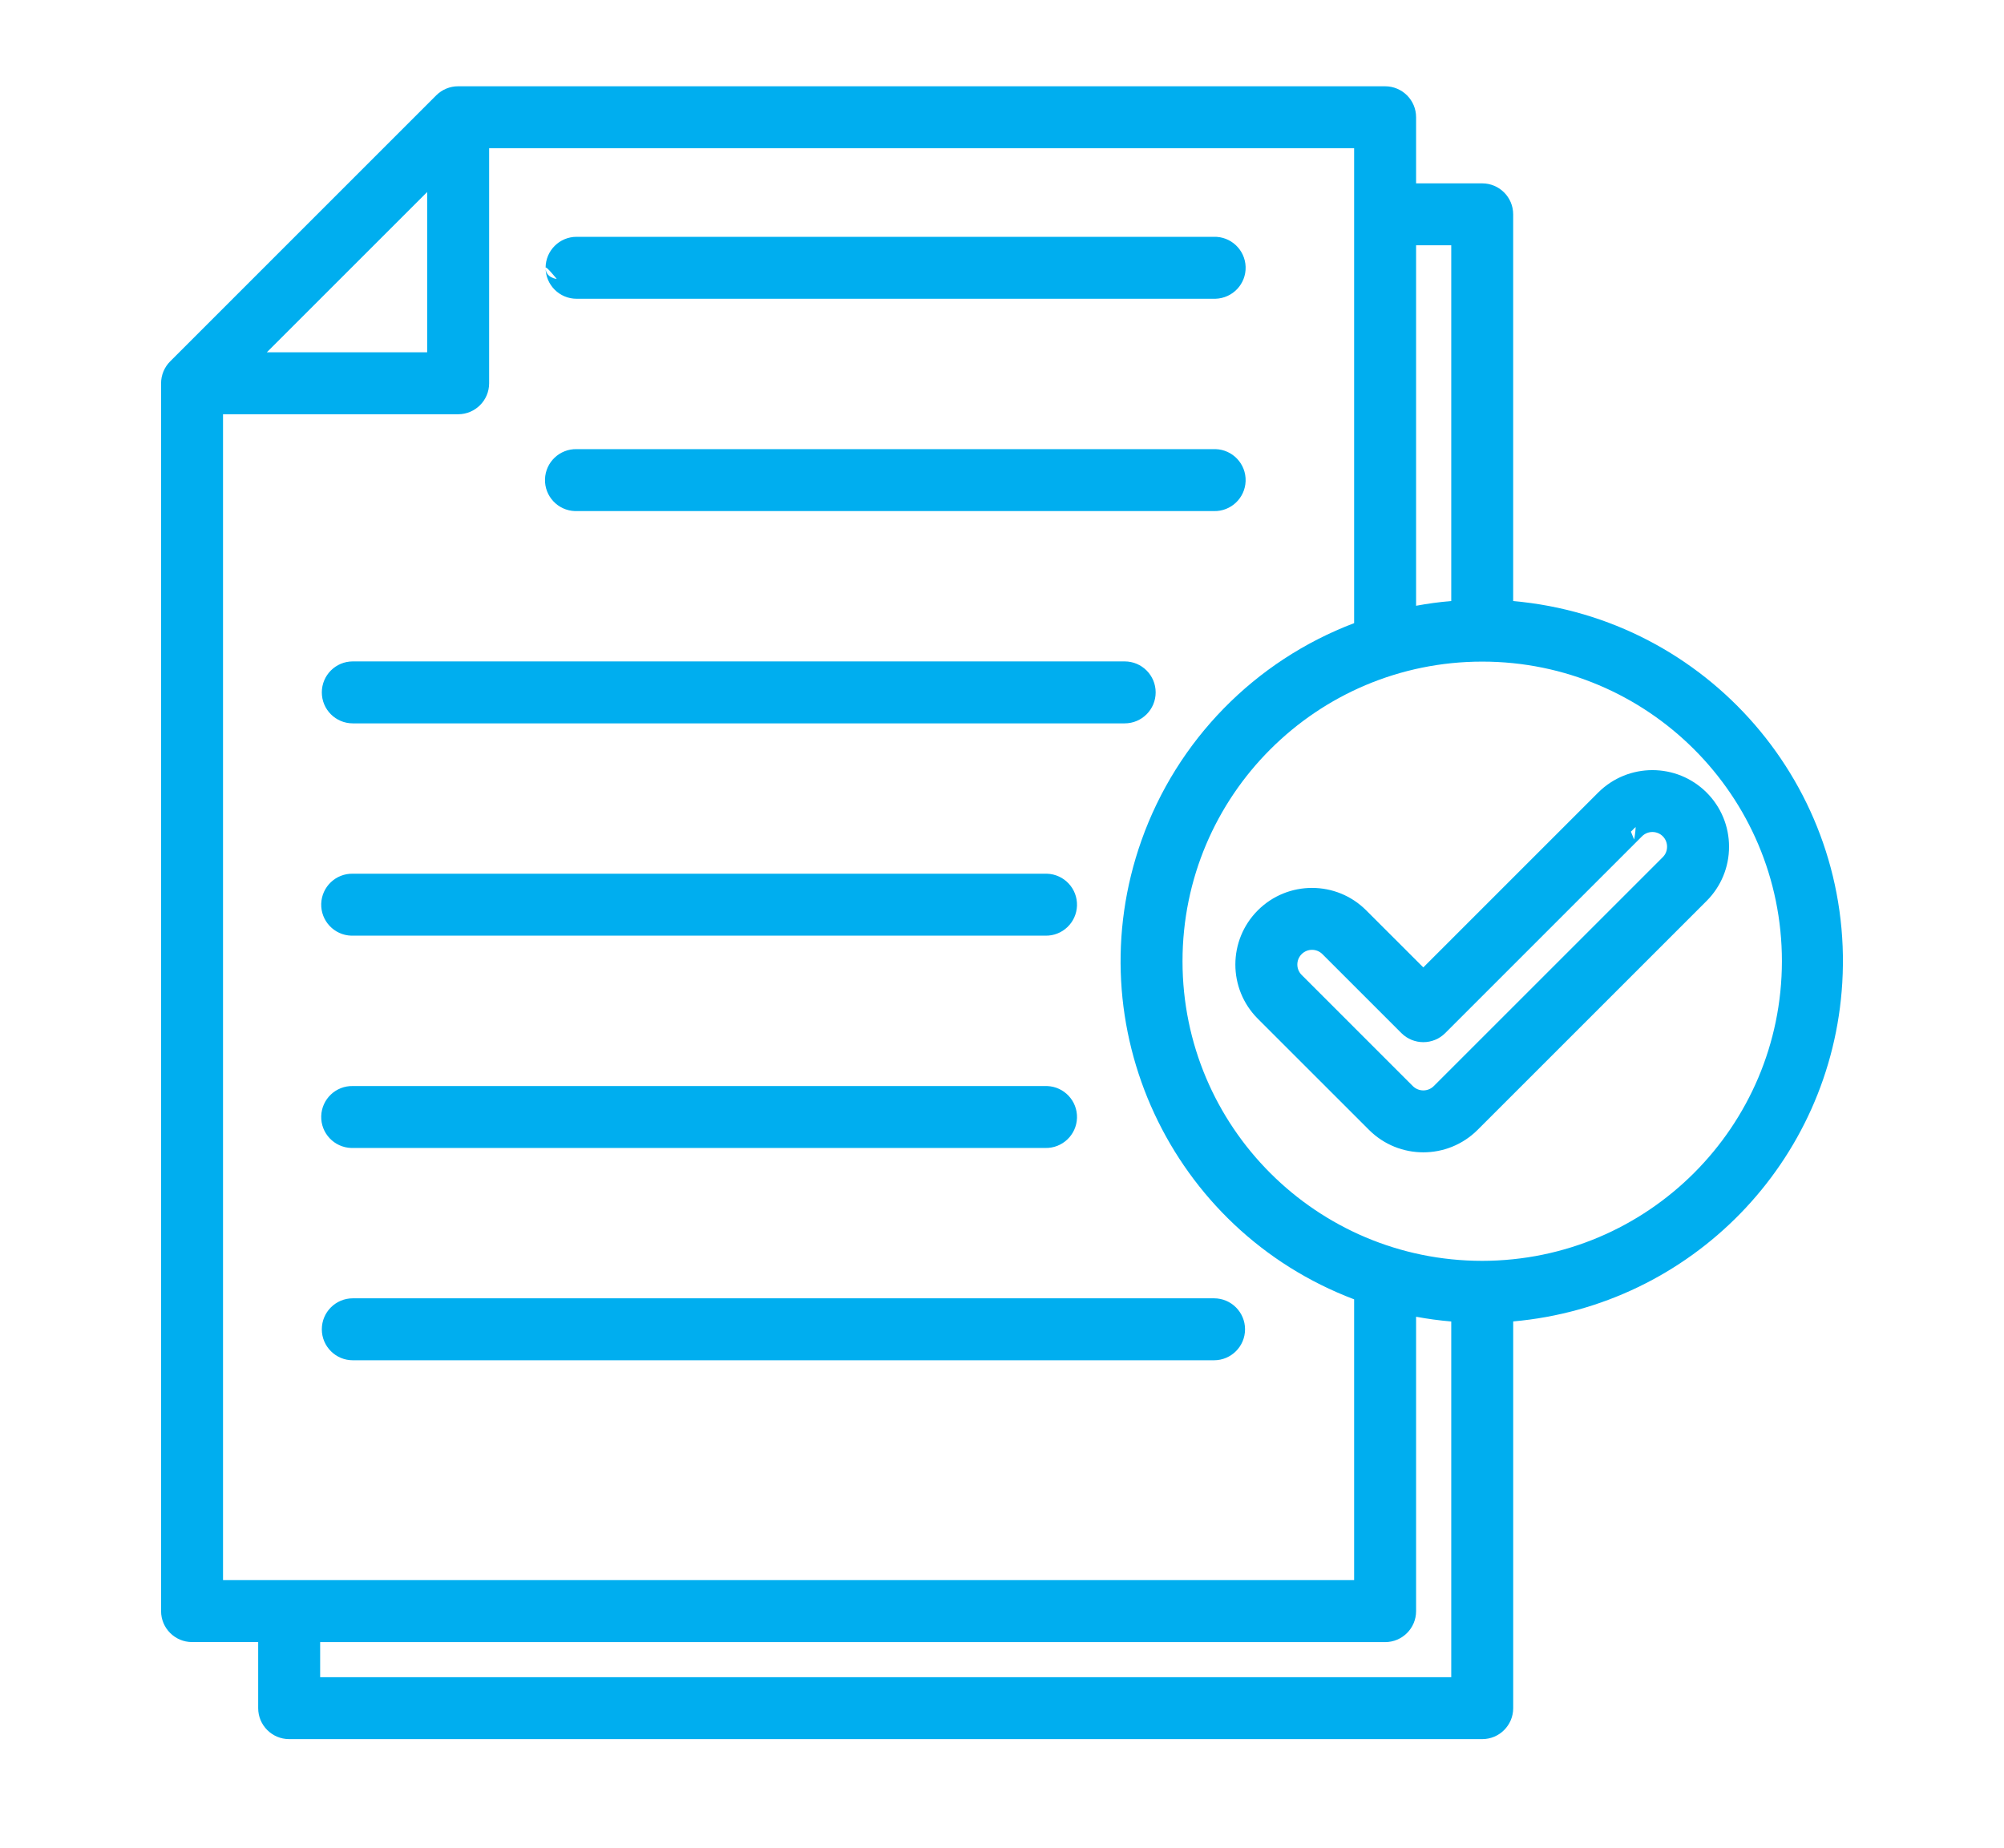 <?xml version="1.0" encoding="UTF-8" standalone="no"?>
<!DOCTYPE svg PUBLIC "-//W3C//DTD SVG 1.1//EN" "http://www.w3.org/Graphics/SVG/1.1/DTD/svg11.dtd">
<svg width="100%" height="100%" viewBox="0 0 90 83" version="1.1" xmlns="http://www.w3.org/2000/svg" xmlns:xlink="http://www.w3.org/1999/xlink" xml:space="preserve" xmlns:serif="http://www.serif.com/" style="fill-rule:evenodd;clip-rule:evenodd;stroke-linejoin:round;stroke-miterlimit:2;">
    <g transform="matrix(1,0,0,1,54.523,23.177)">
        <path d="M13.435,36.184L13.435,53.557C13.435,54.327 12.811,54.948 12.043,54.948L-41.536,54.948C-42.305,54.948 -42.928,54.325 -42.928,53.556L-42.928,50.588L-45.897,50.588C-46.666,50.588 -47.289,49.965 -47.289,49.196L-47.289,-5.958C-47.289,-6.326 -47.142,-6.681 -46.882,-6.942L-34.931,-18.895C-34.669,-19.156 -34.313,-19.303 -33.946,-19.301L7.683,-19.301C8.451,-19.301 9.074,-18.679 9.074,-17.909L9.074,-14.94L12.042,-14.94C12.811,-14.94 13.434,-14.317 13.434,-13.548C13.434,-13.548 13.434,3.824 13.434,3.824C22.156,4.592 28.737,12.17 28.214,20.968C27.735,29.023 21.425,35.478 13.435,36.184ZM10.653,52.167C10.653,52.167 10.653,36.187 10.653,36.187C10.124,36.142 9.597,36.071 9.074,35.974L9.074,49.199C9.074,49.967 8.451,50.59 7.683,50.59L-40.145,50.59C-40.145,50.59 -40.145,52.167 -40.145,52.167L10.653,52.167ZM25.503,20.004C25.504,12.571 19.478,6.544 12.045,6.544C4.611,6.544 -1.415,12.569 -1.416,20.003C-1.416,27.436 4.609,33.462 12.042,33.463C19.473,33.455 25.494,27.435 25.503,20.004ZM23.128,14.86C23.131,15.773 22.768,16.649 22.122,17.294L11.832,27.584C10.486,28.923 8.309,28.923 6.964,27.584L1.965,22.586C0.621,21.241 0.622,19.062 1.966,17.717C3.311,16.373 5.492,16.374 6.834,17.718L9.398,20.281L17.253,12.425C18.599,11.083 20.776,11.083 22.121,12.425C22.768,13.07 23.131,13.946 23.128,14.86ZM18.935,13.975C18.912,13.995 18.889,14.016 18.868,14.037L18.721,14.184L18.867,14.538C18.867,14.538 18.925,14.246 18.935,13.975ZM19.221,14.391L10.382,23.232C9.839,23.775 8.959,23.775 8.414,23.232L4.867,19.685C4.609,19.427 4.191,19.427 3.934,19.685C3.676,19.942 3.676,20.361 3.934,20.618L8.929,25.614C9.189,25.87 9.607,25.871 9.866,25.614L20.154,15.327C20.277,15.204 20.346,15.037 20.345,14.861L20.345,14.858C20.346,14.683 20.277,14.515 20.154,14.391C19.896,14.134 19.478,14.134 19.221,14.391ZM9.074,-12.159C9.074,-12.159 9.074,4.036 9.074,4.035C9.597,3.938 10.124,3.867 10.653,3.822L10.653,-12.159L9.074,-12.159ZM-42.539,-7.352C-42.539,-7.352 -35.339,-7.352 -35.339,-7.352L-35.339,-14.551L-42.539,-7.352ZM-44.507,47.806L6.291,47.806C6.291,47.806 6.291,35.192 6.291,35.192C-1.947,32.072 -6.217,22.922 -3.26,14.578C-1.663,10.073 1.834,6.506 6.291,4.816L6.291,-16.52L-32.556,-16.52L-32.556,-5.957C-32.558,-5.191 -33.179,-4.57 -33.945,-4.568C-33.945,-4.568 -44.507,-4.568 -44.507,-4.568L-44.507,47.806ZM-30.02,-11.146C-30.02,-11.916 -29.397,-12.539 -28.628,-12.539C-28.628,-12.539 -0.006,-12.539 -0.015,-12.539C0.753,-12.562 1.394,-11.958 1.418,-11.19C1.441,-10.422 0.839,-9.78 0.062,-9.756L-28.628,-9.756C-29.396,-9.756 -30.02,-10.378 -30.02,-11.146C-30.02,-10.692 -29.52,-10.646 -29.52,-10.646C-29.52,-10.646 -30.02,-11.264 -30.02,-11.146ZM-38.679,9.318C-39.447,9.318 -40.07,8.695 -40.07,7.927C-40.07,7.157 -39.447,6.535 -38.679,6.535L-4.014,6.535C-3.245,6.535 -2.622,7.158 -2.622,7.927C-2.622,8.695 -3.244,9.318 -4.014,9.318L-38.679,9.318ZM-0,35.146C0.768,35.146 1.392,35.769 1.392,36.538C1.392,37.306 0.768,37.929 0,37.929L-38.679,37.929C-39.447,37.929 -40.07,37.306 -40.07,36.538C-40.07,35.768 -39.447,35.146 -38.679,35.146L-0,35.146ZM-38.741,28.392L-38.748,28.392C-39.516,28.368 -40.12,27.727 -40.097,26.959C-40.073,26.192 -39.437,25.592 -38.673,25.61C-38.673,25.61 -7.584,25.61 -7.589,25.61C-7.559,25.609 -7.528,25.609 -7.498,25.61C-6.733,25.637 -6.132,26.277 -6.155,27.043C-6.179,27.808 -6.815,28.41 -7.579,28.392L-38.741,28.392ZM-28.691,-0.218L-28.698,-0.218C-29.466,-0.242 -30.07,-0.883 -30.047,-1.652C-30.023,-2.417 -29.387,-3.019 -28.622,-3.001L0.062,-3.001L0.069,-3.001C0.839,-2.977 1.441,-2.335 1.418,-1.567C1.394,-0.802 0.758,-0.2 -0.006,-0.218L-28.691,-0.218ZM-38.741,18.855L-38.748,18.855C-39.516,18.831 -40.12,18.189 -40.097,17.421C-40.073,16.656 -39.437,16.054 -38.673,16.072L-7.511,16.072L-7.504,16.072C-6.736,16.096 -6.132,16.737 -6.155,17.506C-6.179,18.271 -6.815,18.873 -7.579,18.855L-38.741,18.855Z" style="fill:rgb(0,174,239);"/>
    </g>
</svg>
